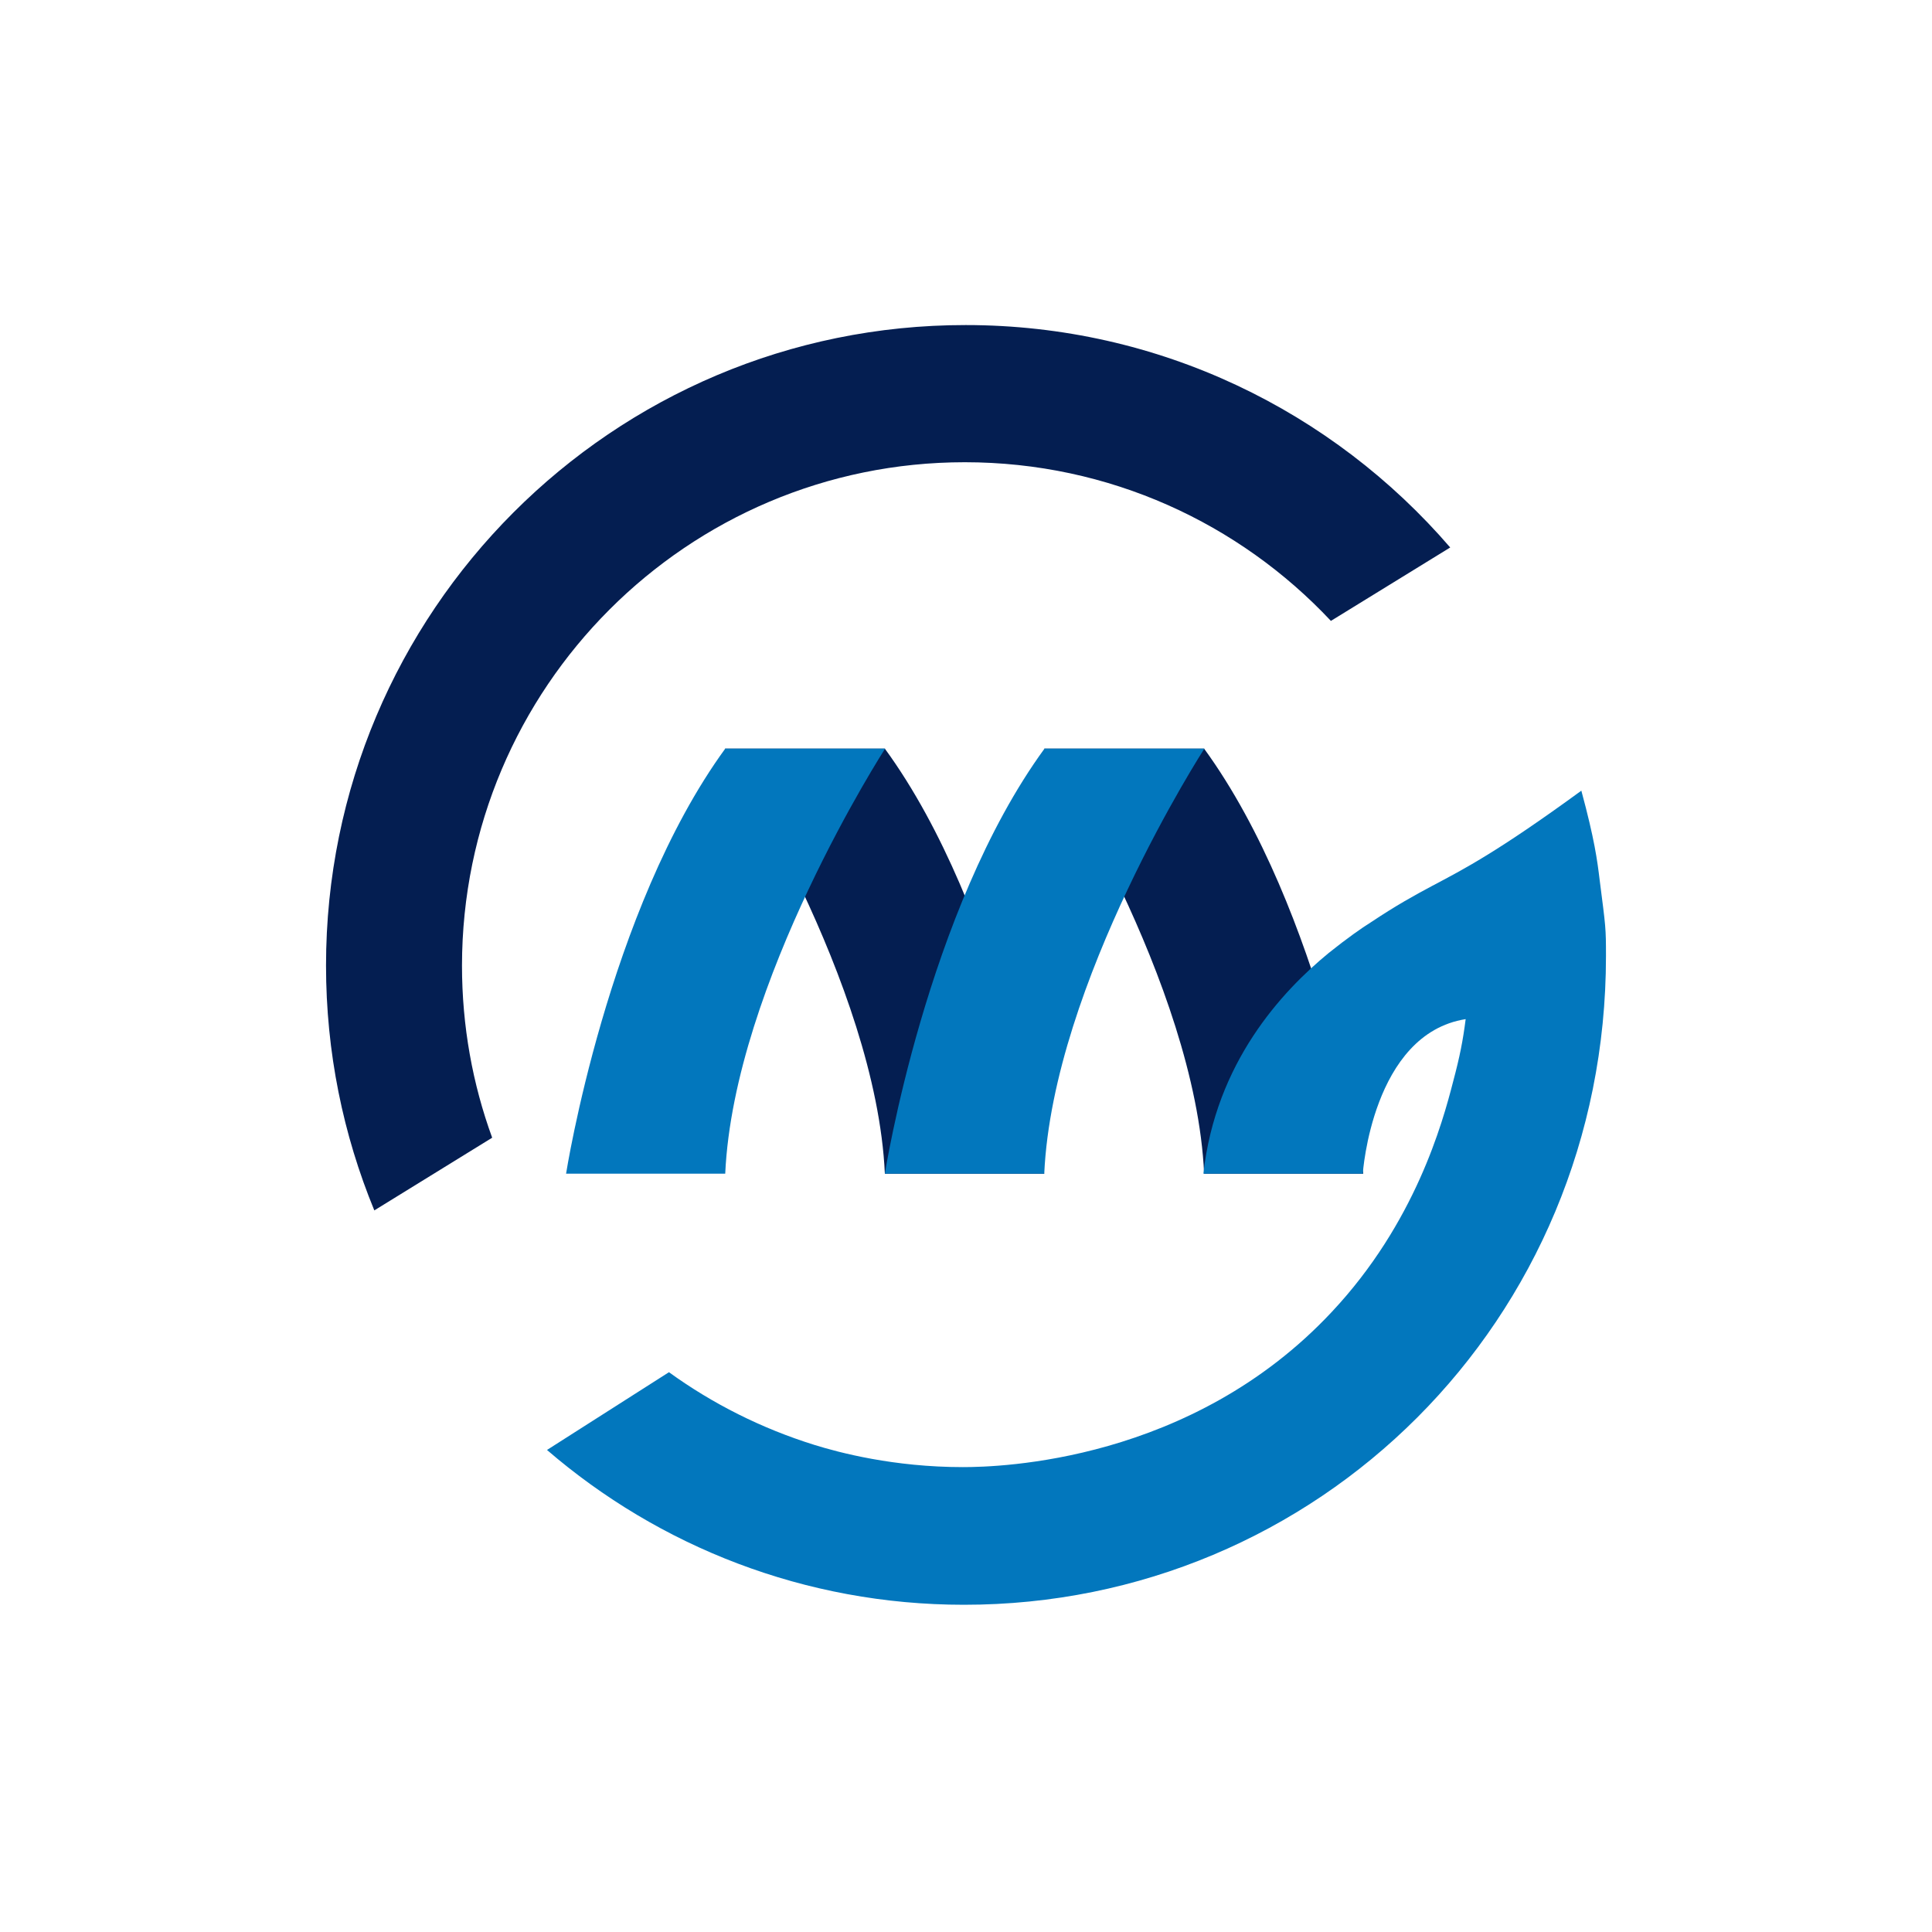 <?xml version="1.0" encoding="utf-8"?>
<!-- Generator: Adobe Illustrator 18.1.1, SVG Export Plug-In . SVG Version: 6.00 Build 0)  -->
<svg version="1.1" id="Versiones" xmlns="http://www.w3.org/2000/svg" xmlns:xlink="http://www.w3.org/1999/xlink" x="0px" y="0px"
	 viewBox="0 0 800 800" enable-background="new 0 0 800 800" xml:space="preserve">
<g id="Layer_3">
</g>
<g>
	<g>
		<g>
			<path fill="#041E51" d="M432.4,486c0,0-17.1-109-66-176h-66.2c0,0,62.6,97,66.2,176H432.4z"/>
			<path fill="#041E51" d="M564.5,486c0,0-17.1-109-65.9-176h-66.2c0,0,62.6,97,66.2,176H564.5z"/>
			<path fill="#041E51" d="M399.5,191.4c59.8,0,113.7,25.3,151.6,65.7l49.4-30.4c-48.6-56.4-120.4-92.1-200.6-92.1
				C253.6,134.5,135,253.3,135,399.8c0,35.9,7.1,70.1,20,101.4l48.8-30.1c-8.1-22.2-12.5-46.2-12.5-71.3
				C191.4,284.7,284.6,191.4,399.5,191.4z"/>
		</g>
		<g>
			<path fill="#0277BD" d="M234.4,486c0,0,17.1-109,65.9-176h66.2c0,0-62.6,97-66.2,176H234.4z"/>
			<path fill="#0277BD" d="M366.4,486c0,0,17.2-109,66.1-176h66.2c0,0-62.7,97-66.3,176H366.4z"/>
			<path fill="#0277BD" d="M665,395.9c0,151.2-119.7,268.7-265.9,268.6c-65.9,0-126.3-24.2-172.6-64.1l50.5-32.2
				c18.1,13.1,38.4,23.3,60.2,30.1c10.3,3.2,32.9,9.2,61.5,9.2c15.1,0,94.6-2,152.8-64.3c34.5-36.8,45.8-78.2,50.2-95.3
				c2.8-10.5,4.1-17.2,5.2-25.9c-38.7,6.1-42.6,64-42.6,64h-66c5.1-46,32.5-75.5,51.9-91.4c7.6-6.1,13.9-10.5,17.3-12.6
				c10.8-7.2,18.1-11.2,25.4-15.1c13.2-7,26.8-13.9,61.9-39.5c5.5,20.3,6.6,28.9,7.6,37.1C664.9,384,665,384.1,665,395.9z"/>
		</g>
	</g>
</g>
</svg>
